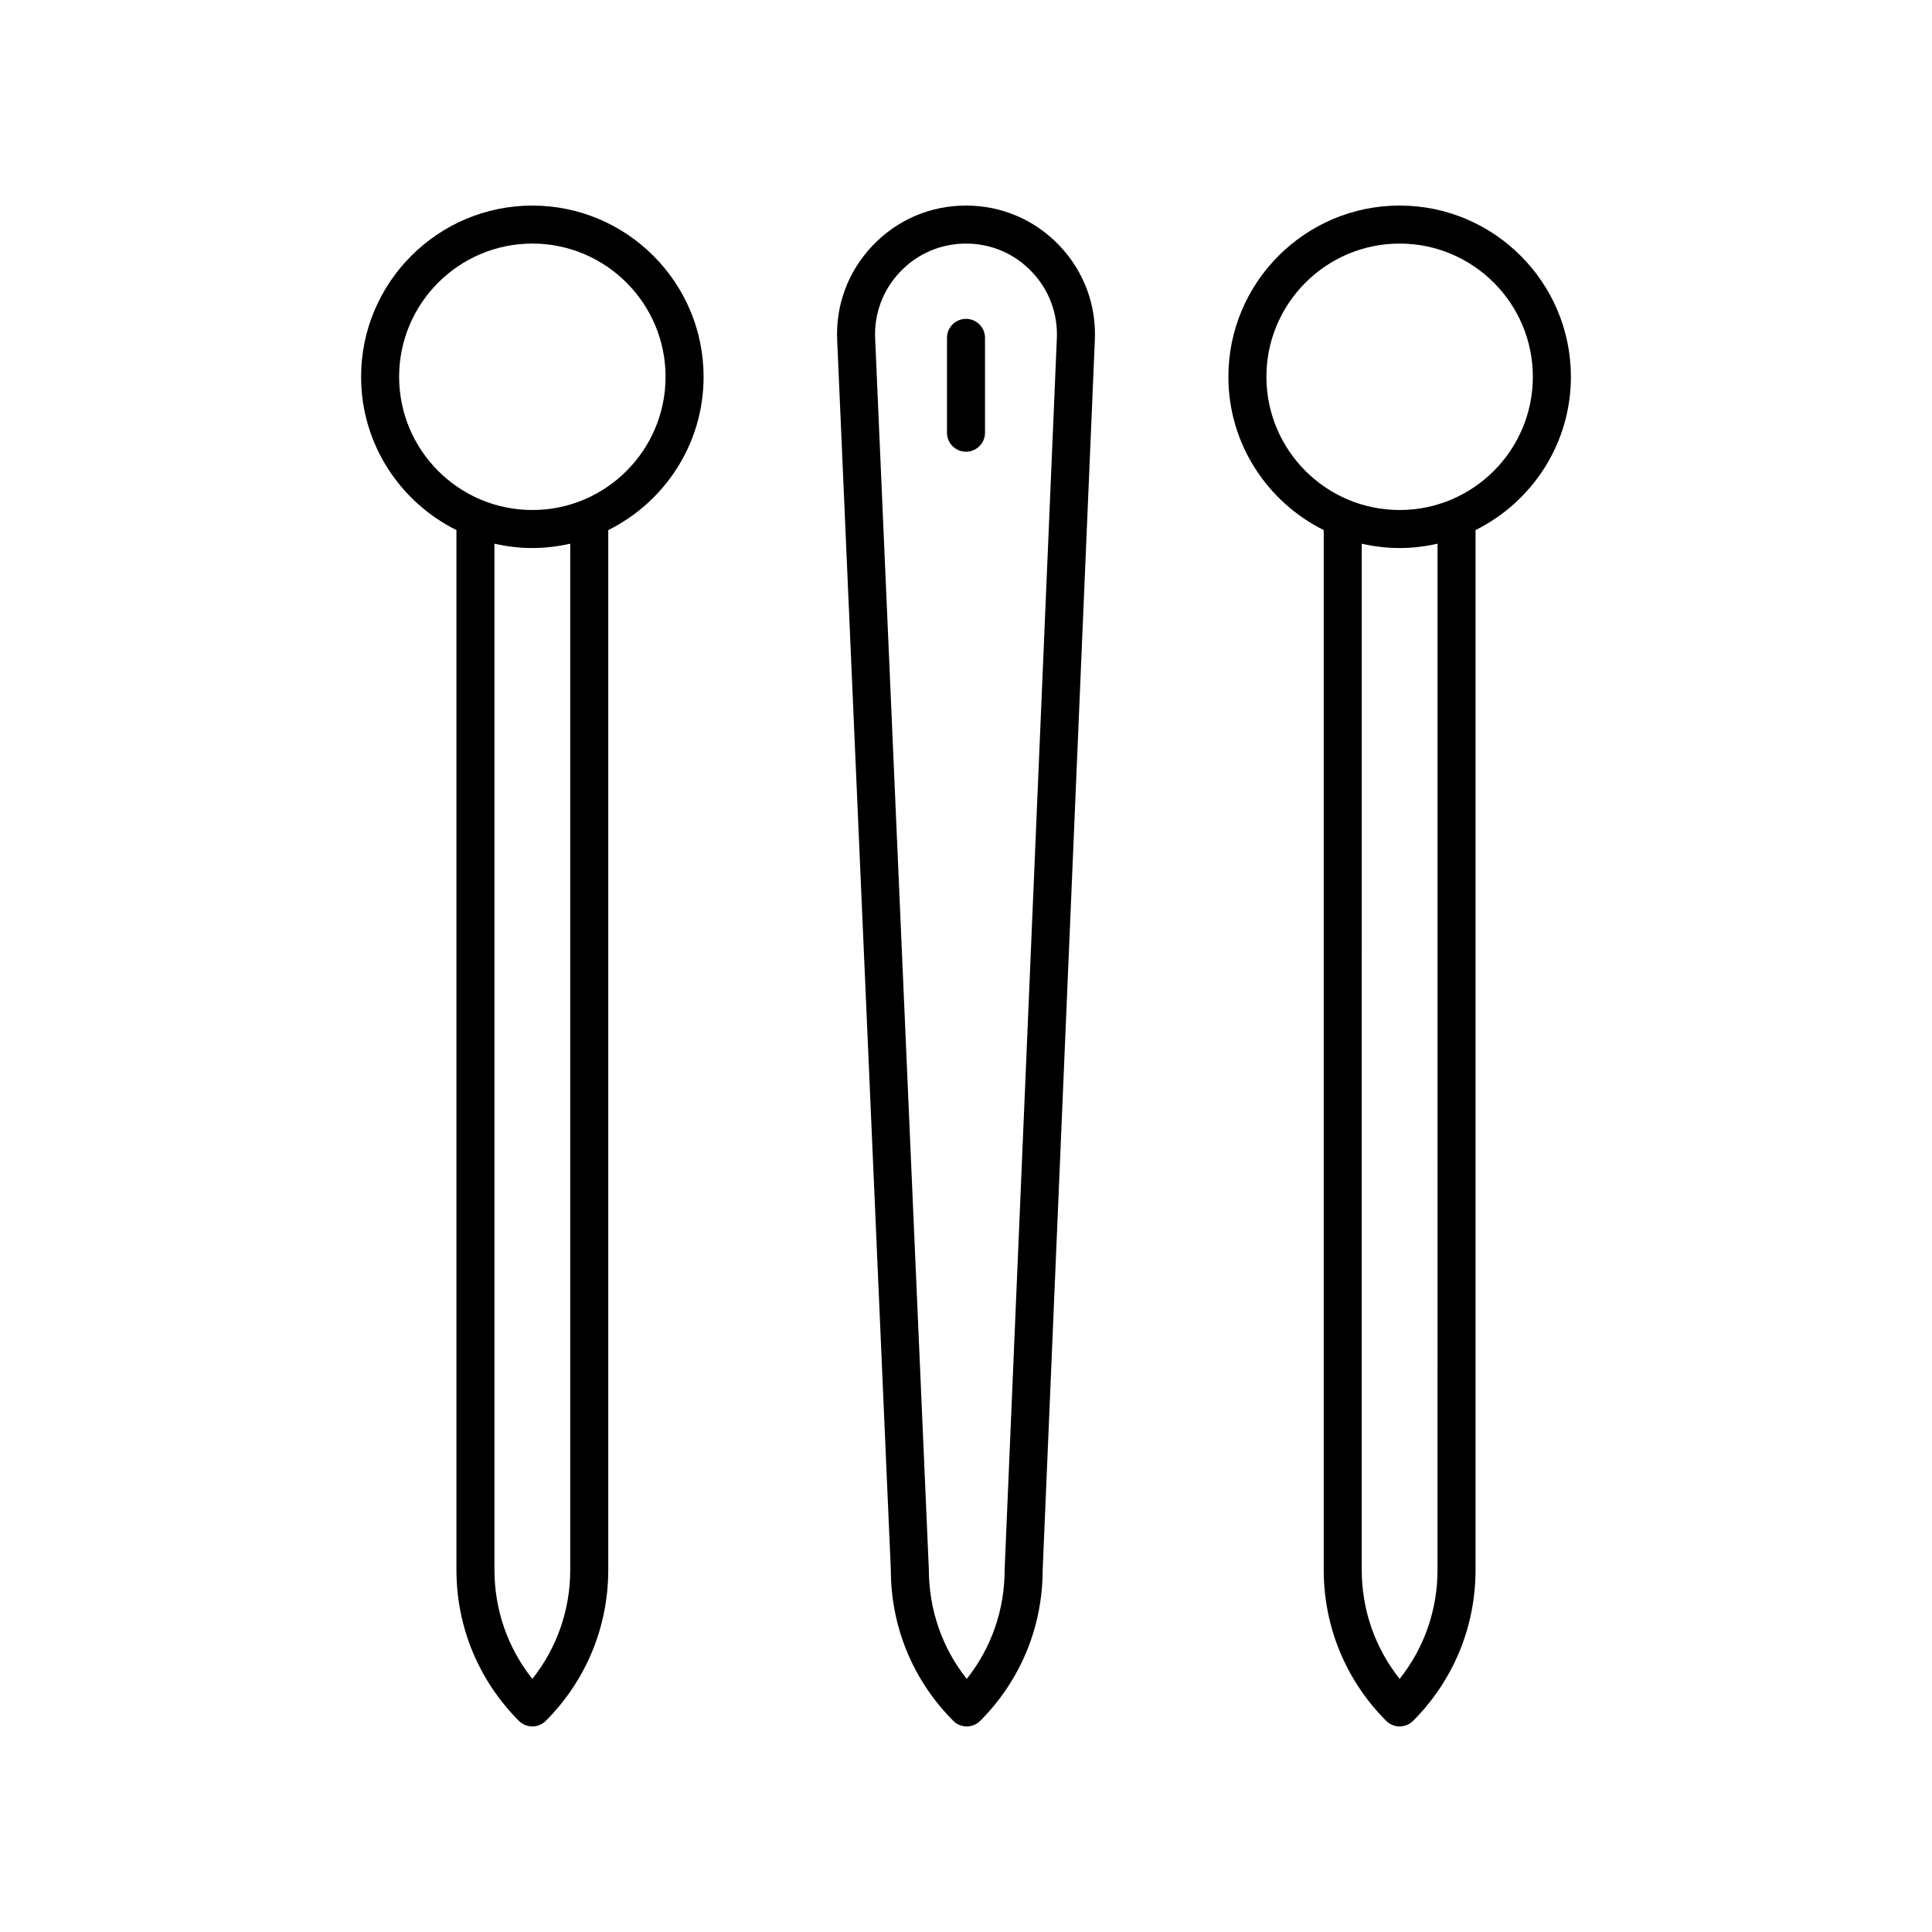 <?xml version="1.0" encoding="UTF-8"?>
<!-- Uploaded to: SVG Repo, www.svgrepo.com, Generator: SVG Repo Mixer Tools -->
<svg fill="#000000" width="800px" height="800px" version="1.1" viewBox="144 144 512 512" xmlns="http://www.w3.org/2000/svg">
 <g>
  <path d="m264.96 284.48v275.54c0 15.113 5.879 29.328 16.551 40.023 0.945 0.949 2.227 1.48 3.566 1.48 1.34 0 2.621-0.535 3.566-1.48 10.672-10.699 16.551-24.914 16.551-40.023v-275.54c14.945-7.434 25.266-22.824 25.266-40.617 0-25.027-20.359-45.383-45.383-45.383-25.023 0-45.383 20.359-45.383 45.383 0 17.789 10.32 33.184 25.266 40.617zm30.16 275.54c0 10.621-3.531 20.703-10.043 28.902-6.508-8.195-10.043-18.277-10.043-28.902v-271.94c3.234 0.734 6.586 1.156 10.043 1.156 3.453 0 6.805-0.422 10.043-1.156zm-10.043-351.47c19.469 0 35.305 15.836 35.305 35.305s-15.836 35.305-35.305 35.305-35.305-15.836-35.305-35.305 15.836-35.305 35.305-35.305z"/>
  <path d="m494.8 284.48v275.54c0 15.109 5.879 29.324 16.551 40.023 0.945 0.945 2.231 1.48 3.566 1.48 1.34 0 2.621-0.531 3.566-1.477 10.672-10.695 16.551-24.91 16.551-40.023l0.004-275.55c14.945-7.434 25.266-22.824 25.266-40.617-0.004-25.027-20.363-45.383-45.387-45.383-25.023 0-45.383 20.359-45.383 45.383 0 17.789 10.32 33.184 25.266 40.617zm30.16 275.54c0 10.625-3.531 20.707-10.043 28.902-6.508-8.199-10.043-18.281-10.043-28.902l0.004-271.94c3.234 0.734 6.586 1.156 10.043 1.156 3.453 0 6.809-0.422 10.043-1.156zm-10.043-351.47c19.469 0 35.305 15.836 35.305 35.305s-15.836 35.305-35.305 35.305-35.305-15.836-35.305-35.305 15.836-35.305 35.305-35.305z"/>
  <path d="m400 263.71c2.785 0 5.039-2.254 5.039-5.039v-25.133c0-2.781-2.254-5.039-5.039-5.039s-5.039 2.254-5.039 5.039v25.133c0 2.781 2.254 5.039 5.039 5.039z"/>
  <path d="m380.08 560.02c0 15.109 5.879 29.324 16.551 40.023 0.945 0.945 2.227 1.48 3.566 1.48 1.34 0 2.621-0.531 3.566-1.477 10.648-10.672 16.52-24.84 16.551-39.918l13.816-325.68c0.496-9.457-2.82-18.449-9.332-25.32-6.519-6.871-15.328-10.652-24.797-10.652-9.473 0-18.277 3.785-24.797 10.656-6.516 6.871-9.832 15.863-9.332 25.273zm2.434-343.95c4.598-4.848 10.809-7.516 17.488-7.516 6.676 0 12.891 2.668 17.484 7.516 4.594 4.844 6.934 11.188 6.578 17.902l-13.82 325.84c-0.004 0.07-0.004 0.145-0.004 0.215 0 10.625-3.531 20.707-10.043 28.902-6.508-8.203-10.043-18.316-10.047-29.121l-14.215-325.88c-0.352-6.668 1.984-13.008 6.578-17.852z"/>
 </g>
</svg>